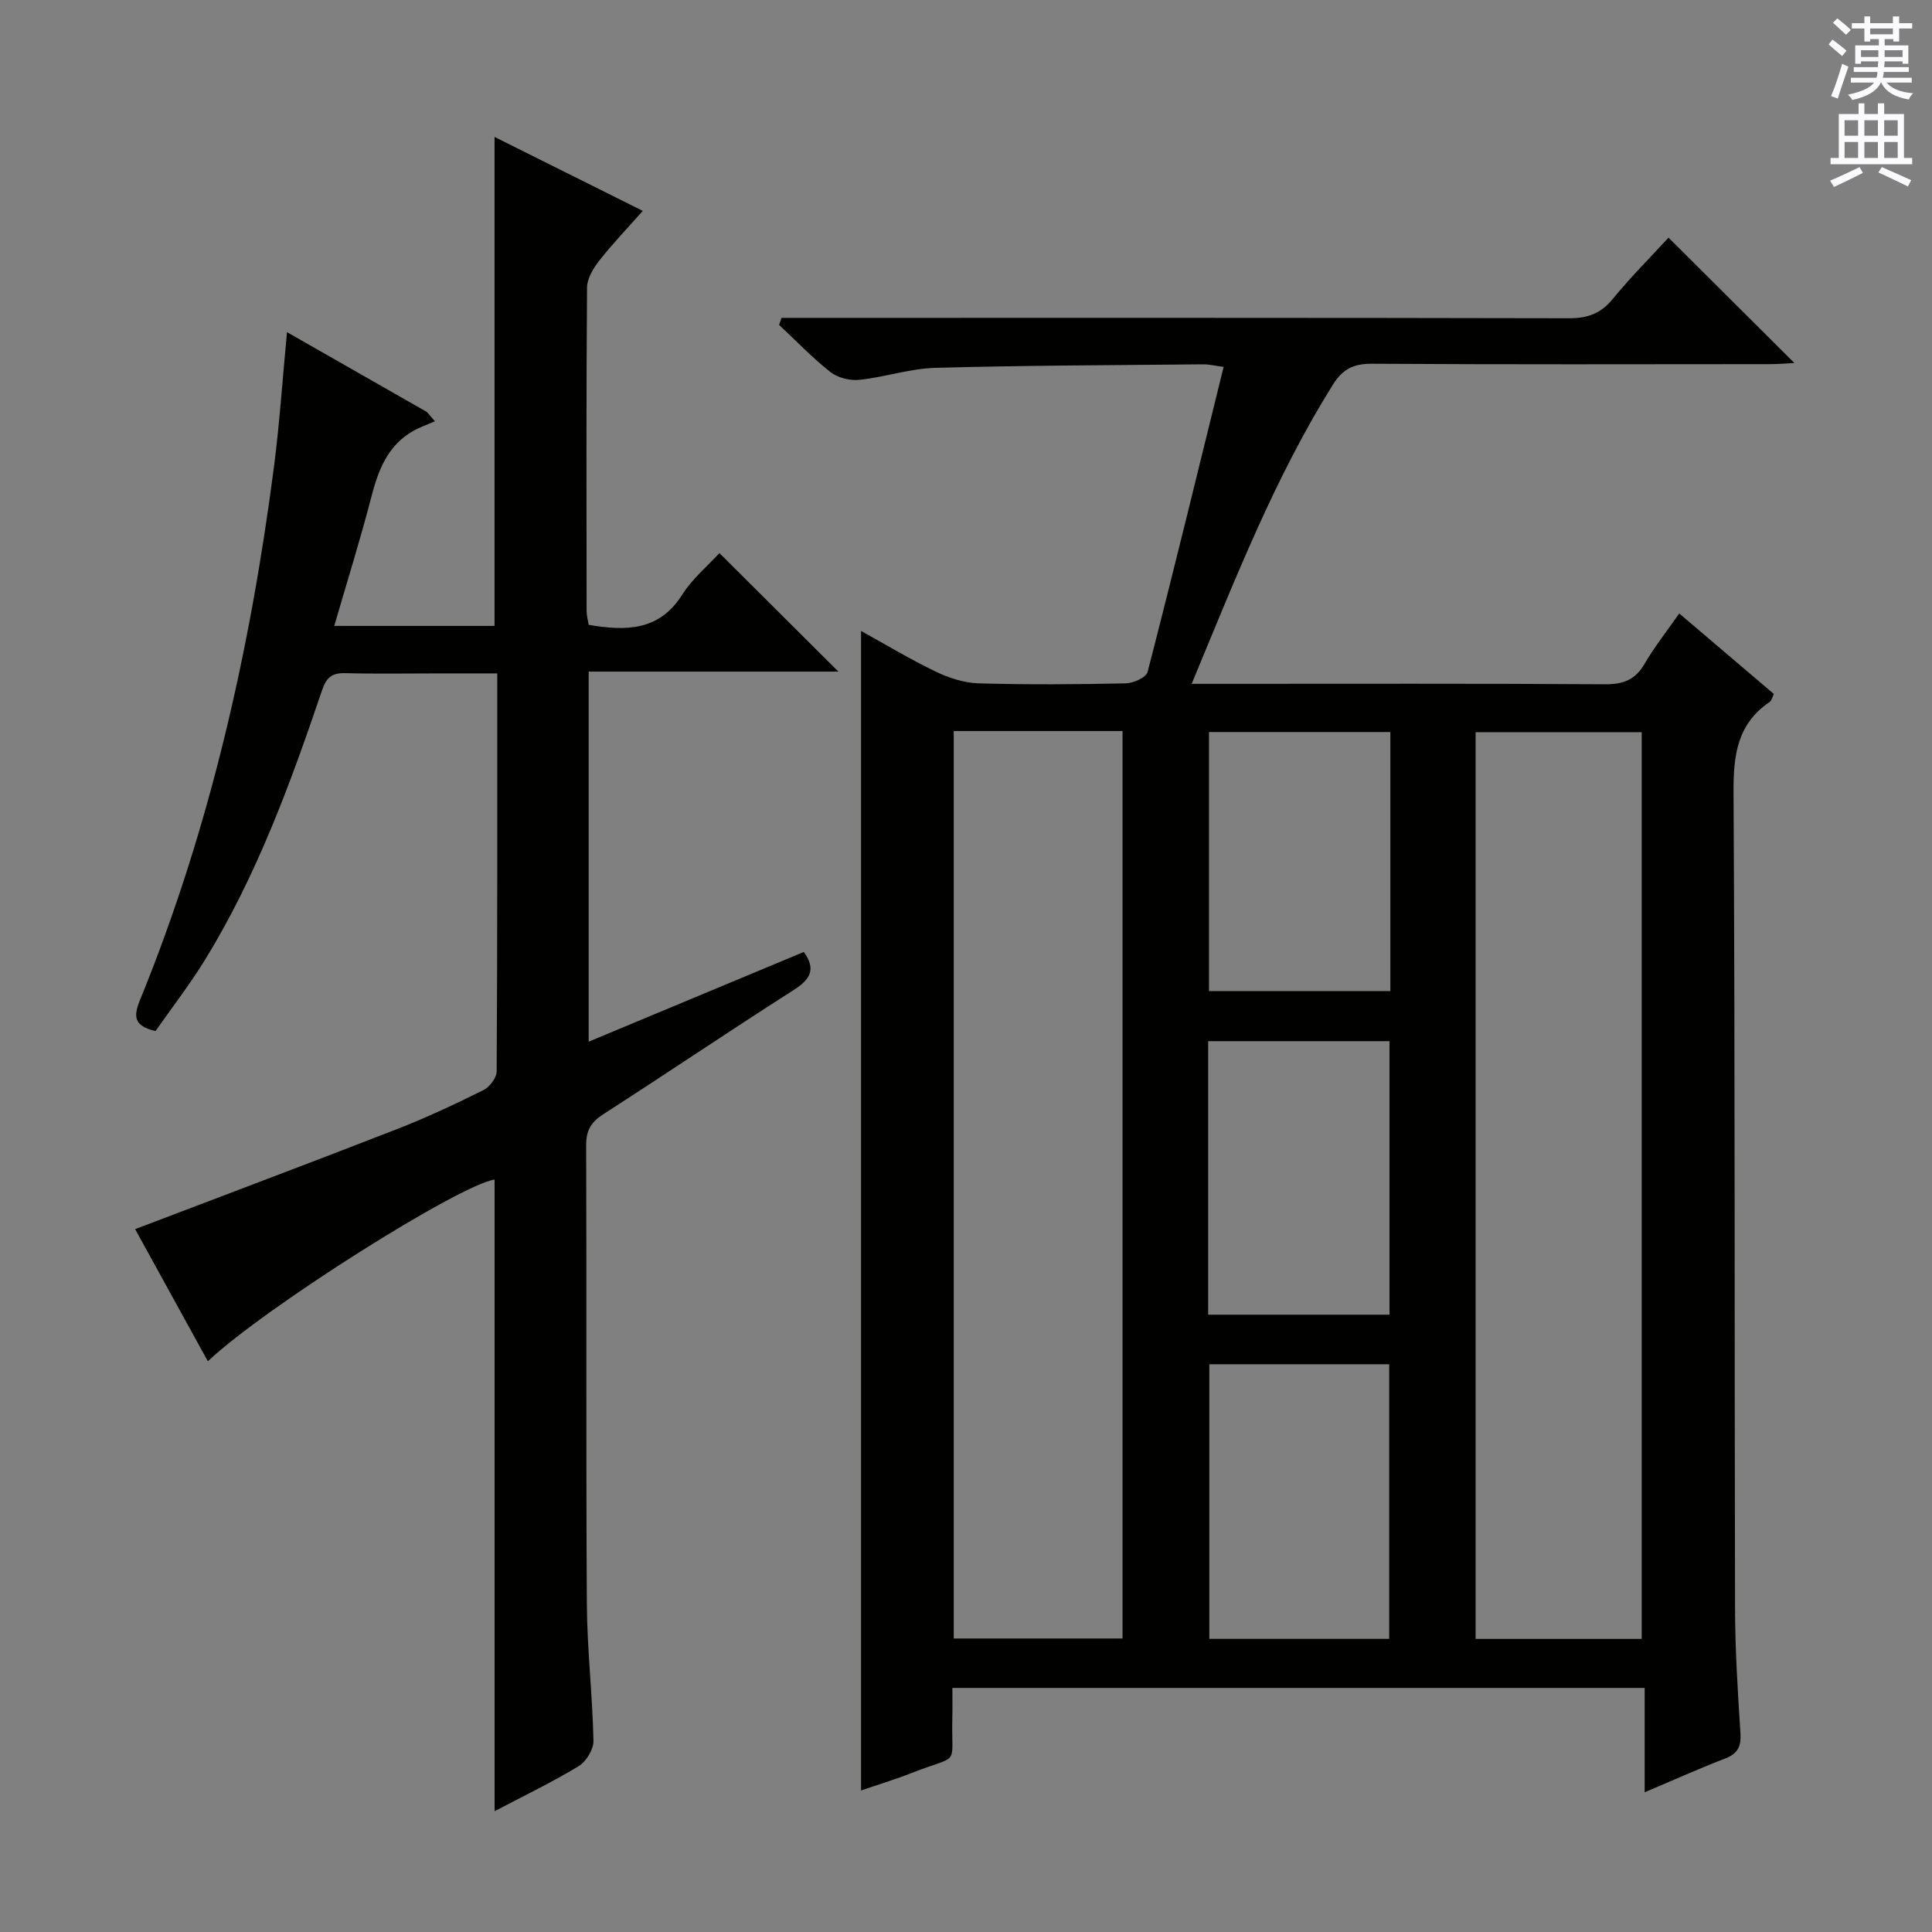<svg enable-background="new 0 0 400 400" viewBox="0 0 400 400" xmlns="http://www.w3.org/2000/svg"><rect x="0" y="0" width="400" height="400" fill="#808080" stroke="none"/><path d="m340.51 371.07c0-7.78 0-14.55 0-21.6-47.91 0-95.3 0-143.33 0 0 2.17.04 4.11-.01 6.05-.26 10.61 1.84 7.52-8.35 11.53-3.38 1.33-6.86 2.38-10.55 3.65 0-80.02 0-159.66 0-240.07 5.2 2.87 10.21 5.9 15.46 8.42 2.73 1.31 5.87 2.34 8.86 2.43 10.16.29 20.33.22 30.49 0 1.58-.03 4.23-1.22 4.52-2.36 5.38-20.85 10.47-41.77 15.74-63.16-1.8-.23-3.03-.54-4.26-.53-18.48.18-36.97.22-55.44.73-5.25.15-10.43 1.92-15.69 2.48-1.96.21-4.49-.41-6.01-1.61-3.77-2.96-7.12-6.47-10.63-9.76.16-.49.33-.97.49-1.46h5.58c52.49 0 104.98-.04 157.48.08 3.83.01 6.54-.96 9-3.95 3.78-4.6 8-8.84 11.59-12.74 8.82 8.79 17.35 17.29 26.05 25.95-1.52.08-3.26.24-4.99.24-27.5.02-54.99.09-82.49-.08-3.8-.02-6.06 1.13-8.07 4.35-12.04 19.24-20.21 40.24-29.23 61.92h6.15c26.5 0 52.99-.08 79.49.09 3.78.02 6.23-.96 8.14-4.25 1.99-3.43 4.49-6.57 7.17-10.41 6.62 5.63 13.02 11.07 19.59 16.67-.32.62-.46 1.38-.91 1.68-6.69 4.56-7.48 11.01-7.44 18.64.32 56.32.18 112.65.31 168.97.02 8.64.57 17.29 1.12 25.91.18 2.77-.61 4.23-3.23 5.23-5.24 2.01-10.37 4.33-16.6 6.96zm-143.05-219.72v187.88h34.95c0-62.76 0-125.23 0-187.88-11.71 0-23.01 0-34.95 0zm142.44 187.97c0-62.95 0-125.47 0-187.73-11.93 0-23.16 0-34.39 0v187.73zm-89.76-67.13h37.54c0-19.13 0-37.85 0-56.63-12.69 0-25.06 0-37.54 0zm.24 10.26v56.86h37.24c0-19.12 0-37.96 0-56.86-12.62 0-24.86 0-37.24 0zm37.48-130.89c-12.87 0-25.24 0-37.55 0v53.63h37.55c0-18.01 0-35.63 0-53.63z" fill="#010100"/><path d="m59.42 68.77c9.97 5.69 19.47 11.11 28.97 16.53.55.64 1.1 1.28 1.66 1.92-1.51.66-3.1 1.2-4.53 2.02-5.33 3.04-7.23 8.18-8.68 13.8-2.28 8.78-4.99 17.45-7.64 26.55h33.19c0-33.61 0-67.12 0-101.24 10.13 5.05 20.06 10.01 30.69 15.31-3.19 3.61-6.26 6.8-8.98 10.27-1.25 1.59-2.54 3.71-2.56 5.6-.17 22.33-.12 44.66-.09 66.99 0 .96.29 1.92.44 2.85 7.71 1.3 14.59 1.3 19.37-6.27 2.1-3.32 5.28-5.95 7.69-8.59 8.16 8.13 16.25 16.2 24.63 24.54-16.98 0-34.11 0-51.7 0v76.62c15.02-6.26 29.79-12.43 44.54-18.58 2.64 3.67 1.28 5.73-2.18 7.94-13.19 8.4-26.14 17.17-39.29 25.63-2.53 1.63-3.61 3.32-3.59 6.39.11 31.66-.05 63.32.14 94.99.06 9.46 1.17 18.9 1.37 28.36.04 1.77-1.5 4.31-3.06 5.26-5.51 3.34-11.35 6.14-17.41 9.33 0-43.85 0-87.33 0-130.77-7.02.95-47.28 26.25-59.37 37.61-5.14-9.34-10.22-18.57-15.05-27.35 18.46-7.03 36.45-13.79 54.36-20.77 6.03-2.35 11.92-5.12 17.72-8 1.29-.64 2.76-2.55 2.77-3.88.16-27.15.12-54.31.12-82.41-4.12 0-8.02 0-11.91 0-6.5 0-13 .12-19.5-.05-2.77-.07-3.94.81-4.87 3.56-6.51 19.21-13.48 38.27-24.15 55.67-3.2 5.21-6.97 10.07-10.32 14.87-4.64-1.06-4.54-3.18-3.21-6.44 14.53-35.58 22.87-72.75 27.78-110.75 1.13-8.89 1.73-17.85 2.65-27.51z" fill="#010100"/><g fill="#fbfafc"><path d="m378.6 9.2.8-1c.9.7 1.9 1.4 2.9 2.3l-.9 1.1c-1.1-.9-2-1.7-2.8-2.4zm.5 10.7c.9-2.1 1.6-4.3 2.3-6.7.4.2.8.4 1.3.6-.7 2.1-1.5 4.3-2.2 6.6zm.4-15.2.9-.9c1 .8 2 1.6 2.8 2.4l-1 1c-1-.9-1.9-1.8-2.7-2.5zm12.5-1.3h1.2v1.4h2.7v1.1h-2.7v2.7h-1.2v-.5h-1.8v1.3h4.9v3.8h-1.2v-.5h-3.7c0 .4-.1.9-.1 1.2h5.1v1h-5.2c0 .5-.1.9-.2 1.2h6v1h-5.2c1.1 1.3 2.9 2 5.5 2.2-.4.4-.7.8-.9 1.3-2.9-.5-4.8-1.6-5.7-3.5h-.1c-.8 1.7-2.7 2.9-5.9 3.6-.2-.4-.6-.8-.9-1.1 2.8-.6 4.6-1.4 5.4-2.5h-4.8v-1h5.3c.1-.3.2-.7.2-1.2h-4.9v-1h5c0-.4 0-.8.1-1.2h-3.6v.5h-1.2v-3.8h4.9v-1.3h-1.8v.5h-1.2v-2.7h-2.6v-1.1h2.6v-1.4h1.2v1.4h4.7v-1.4zm-6.7 8.4h3.6c0-.4 0-.9 0-1.4h-3.6zm1.9-4.7h4.7v-1.2h-4.7zm6.7 3.3h-3.7v1.4h3.7z"/><path d="m384.7 21.4h1.3v2.2h2.8v-2.2h1.3v2.2h4.1v9.1h1.7v1.3h-16.9v-1.3h1.7v-9.1h4.1v-2.2zm.3 13.2.7 1.2c-1.8.9-3.8 1.9-6 2.9-.2-.4-.5-.8-.8-1.3 2.4-1 4.4-2 6.1-2.8zm-3.1-6.5h2.8v-3.2h-2.8zm0 4.6h2.8v-3.3h-2.8zm4.1-4.6h2.8v-3.2h-2.8zm0 4.6h2.8v-3.3h-2.8zm3.6 1.9c2.1.9 4.1 1.8 6.1 2.7l-.7 1.3c-2.2-1.1-4.2-2-6.1-2.9zm3.3-9.7h-2.8v3.2h2.8zm-2.8 7.8h2.8v-3.3h-2.8z"/></g></svg>